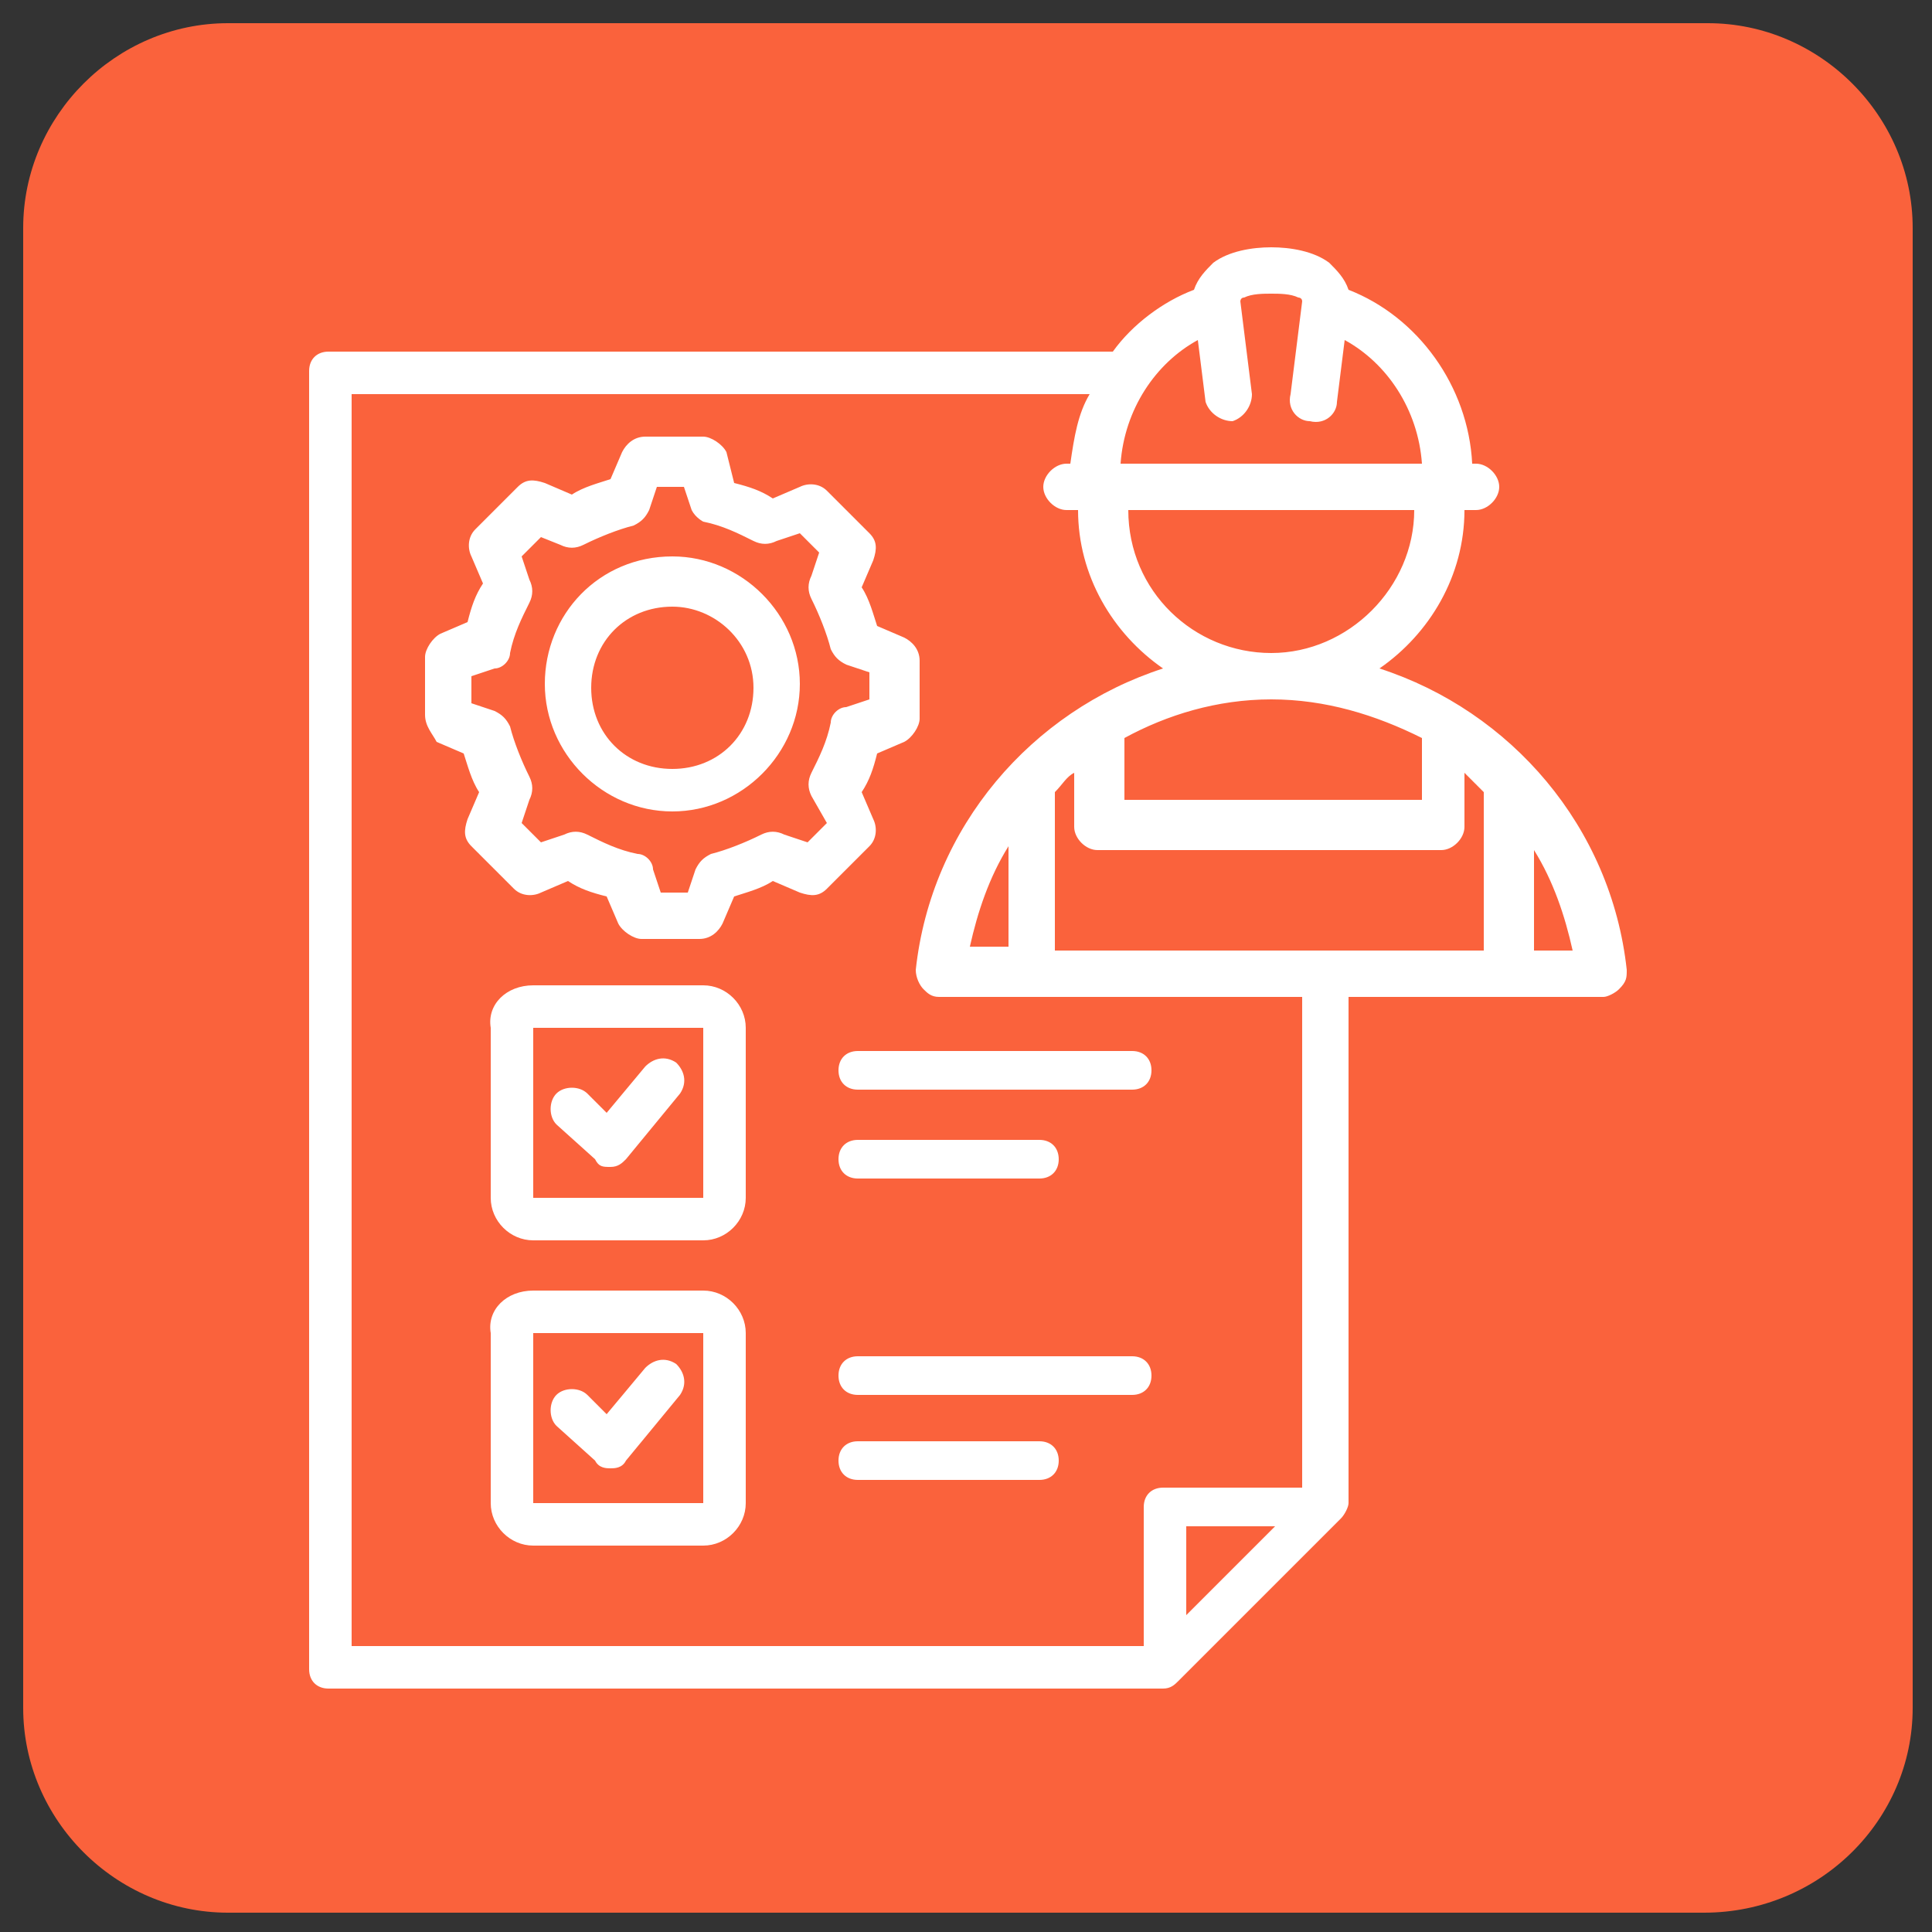 <?xml version="1.0" encoding="utf-8"?>
<!-- Generator: Adobe Illustrator 25.3.0, SVG Export Plug-In . SVG Version: 6.00 Build 0)  -->
<svg version="1.1" id="Layer_1" xmlns="http://www.w3.org/2000/svg" xmlns:xlink="http://www.w3.org/1999/xlink" x="0px" y="0px"
	 viewBox="0 0 50 50" style="enable-background:new 0 0 50 50;" xml:space="preserve">
<rect x="0" y="0" width="50" height="50" fill="#333333" stroke="none"/>
<style type="text/css">
	.st0{fill:#FA623C;}
	.st1{fill:#FFFFFF;}
	.st2{fill-rule:evenodd;clip-rule:evenodd;fill:#FFFFFF;}
</style>
<path class="st0" d="M44.1,49.5H5.9c-2.9,0-5.3-2.4-5.3-5.3V5.9c0-2.9,2.4-5.3,5.3-5.3h38.3c2.9,0,5.3,2.4,5.3,5.3v38.3
	C49.5,47.1,47.1,49.5,44.1,49.5z"/>
<path class="st2" d="M34.9,25.8v13.1c0,0.1-0.1,0.3-0.2,0.4l-4.2,4.2c-0.1,0.1-0.2,0.2-0.4,0.2H8.5c-0.3,0-0.5-0.2-0.5-0.5V9.6
	c0-0.3,0.2-0.5,0.5-0.5h20.3c0.5-0.7,1.3-1.3,2.1-1.6C31,7.2,31.2,7,31.4,6.8c0.4-0.3,1-0.4,1.5-0.4c0.5,0,1.1,0.1,1.5,0.4
	c0.2,0.2,0.4,0.4,0.5,0.7c1.8,0.7,3.1,2.5,3.2,4.5h0.1c0.3,0,0.6,0.3,0.6,0.6s-0.3,0.6-0.6,0.6h-0.3c0,0,0,0,0,0
	c0,1.7-0.9,3.2-2.2,4.1c3.4,1.1,6,4.1,6.4,7.8c0,0.2,0,0.3-0.2,0.5c-0.1,0.1-0.3,0.2-0.4,0.2L34.9,25.8z M28.2,10.2H9.1v32.4h20.5
	v-3.6c0-0.3,0.2-0.5,0.5-0.5h3.6V25.8h-9.4c-0.2,0-0.3-0.1-0.4-0.2c-0.1-0.1-0.2-0.3-0.2-0.5c0.4-3.7,3-6.7,6.4-7.8
	c-1.3-0.9-2.2-2.4-2.2-4.1c0,0,0,0,0,0h-0.3c-0.3,0-0.6-0.3-0.6-0.6c0-0.3,0.3-0.6,0.6-0.6h0.1C27.8,11.3,27.9,10.7,28.2,10.2z
	 M30.7,41.8l2.3-2.3h-2.3V41.8z M36.8,12c-0.1-1.4-0.9-2.6-2-3.2l-0.2,1.6c0,0.3-0.3,0.6-0.7,0.5c-0.3,0-0.6-0.3-0.5-0.7l0.3-2.4
	c0,0,0,0,0,0c0-0.1-0.1-0.1-0.1-0.1c-0.2-0.1-0.5-0.1-0.7-0.1c-0.2,0-0.5,0-0.7,0.1c-0.1,0-0.1,0.1-0.1,0.1c0,0,0,0,0,0l0.3,2.4
	c0,0.3-0.2,0.6-0.5,0.7c-0.3,0-0.6-0.2-0.7-0.5L31,8.8c-1.1,0.6-1.9,1.8-2,3.2H36.8z M32.9,16.9c2,0,3.7-1.7,3.7-3.7c0,0,0,0,0,0
	h-7.4c0,0,0,0,0,0C29.2,15.3,30.9,16.9,32.9,16.9L32.9,16.9z M32.9,18.1c-1.4,0-2.7,0.4-3.8,1v1.6h7.7v-1.6
	C35.6,18.5,34.3,18.1,32.9,18.1L32.9,18.1z M27.8,20c-0.2,0.1-0.3,0.3-0.5,0.5v4.1h11.1v-4.1c-0.2-0.2-0.3-0.3-0.5-0.5v1.4
	c0,0.3-0.3,0.6-0.6,0.6h-8.9c-0.3,0-0.6-0.3-0.6-0.6L27.8,20z M26.1,21.9c-0.5,0.8-0.8,1.7-1,2.6h1V21.9z M39.7,24.6h1
	c-0.2-0.9-0.5-1.8-1-2.6V24.6z M22.2,38.3c-0.3,0-0.5-0.2-0.5-0.5s0.2-0.5,0.5-0.5h4.7c0.3,0,0.5,0.2,0.5,0.5s-0.2,0.5-0.5,0.5H22.2
	z M13.8,25.5h4.4c0.6,0,1.1,0.5,1.1,1.1V31c0,0.6-0.5,1.1-1.1,1.1h-4.4c-0.6,0-1.1-0.5-1.1-1.1v-4.4C12.6,26,13.1,25.5,13.8,25.5z
	 M13.8,26.6C13.7,26.6,13.7,26.6,13.8,26.6l0,4.4c0,0,0,0,0,0h4.4c0,0,0,0,0,0v-4.4c0,0,0,0,0,0H13.8z M14.4,29.1
	c-0.2-0.2-0.2-0.6,0-0.8c0.2-0.2,0.6-0.2,0.8,0l0.5,0.5l1-1.2c0.2-0.2,0.5-0.3,0.8-0.1c0.2,0.2,0.3,0.5,0.1,0.8L16.2,30
	c-0.1,0.1-0.2,0.2-0.4,0.2c-0.2,0-0.3,0-0.4-0.2L14.4,29.1z M13.8,33.4h4.4c0.6,0,1.1,0.5,1.1,1.1v4.4c0,0.6-0.5,1.1-1.1,1.1h-4.4
	c-0.6,0-1.1-0.5-1.1-1.1v-4.4C12.6,33.9,13.1,33.4,13.8,33.4z M13.8,34.5C13.7,34.5,13.7,34.5,13.8,34.5l0,4.4c0,0,0,0,0,0h4.4
	c0,0,0,0,0,0v-4.4c0,0,0,0,0,0H13.8z M14.4,36.9c-0.2-0.2-0.2-0.6,0-0.8c0.2-0.2,0.6-0.2,0.8,0l0.5,0.5l1-1.2
	c0.2-0.2,0.5-0.3,0.8-0.1c0.2,0.2,0.3,0.5,0.1,0.8l-1.4,1.7C16.1,38,15.9,38,15.8,38s-0.3,0-0.4-0.2L14.4,36.9z M22.2,28.2
	c-0.3,0-0.5-0.2-0.5-0.5s0.2-0.5,0.5-0.5h7.1c0.3,0,0.5,0.2,0.5,0.5s-0.2,0.5-0.5,0.5H22.2z M22.2,30.5c-0.3,0-0.5-0.2-0.5-0.5
	s0.2-0.5,0.5-0.5h4.7c0.3,0,0.5,0.2,0.5,0.5s-0.2,0.5-0.5,0.5H22.2z M22.2,36.1c-0.3,0-0.5-0.2-0.5-0.5c0-0.3,0.2-0.5,0.5-0.5h7.1
	c0.3,0,0.5,0.2,0.5,0.5c0,0.3-0.2,0.5-0.5,0.5H22.2z M19,12.5c0.4,0.1,0.7,0.2,1,0.4l0.7-0.3c0.2-0.1,0.5-0.1,0.7,0.1l1.1,1.1
	c0.2,0.2,0.2,0.4,0.1,0.7l-0.3,0.7c0.2,0.3,0.3,0.7,0.4,1l0.7,0.3c0.2,0.1,0.4,0.3,0.4,0.6v1.5c0,0.2-0.2,0.5-0.4,0.6l-0.7,0.3
	c-0.1,0.4-0.2,0.7-0.4,1l0.3,0.7c0.1,0.2,0.1,0.5-0.1,0.7l-1.1,1.1c-0.2,0.2-0.4,0.2-0.7,0.1c0,0-0.7-0.3-0.7-0.3
	c-0.3,0.2-0.7,0.3-1,0.4l-0.3,0.7c-0.1,0.2-0.3,0.4-0.6,0.4h-1.5c-0.2,0-0.5-0.2-0.6-0.4c0,0-0.3-0.7-0.3-0.7
	c-0.4-0.1-0.7-0.2-1-0.4l-0.7,0.3c-0.2,0.1-0.5,0.1-0.7-0.1l-1.1-1.1c-0.2-0.2-0.2-0.4-0.1-0.7l0.3-0.7c-0.2-0.3-0.3-0.7-0.4-1
	l-0.7-0.3C11.2,19,11,18.8,11,18.5V17c0-0.2,0.2-0.5,0.4-0.6c0,0,0.7-0.3,0.7-0.3c0.1-0.4,0.2-0.7,0.4-1l-0.3-0.7
	c-0.1-0.2-0.1-0.5,0.1-0.7l1.1-1.1c0.2-0.2,0.4-0.2,0.7-0.1c0,0,0.7,0.3,0.7,0.3c0.3-0.2,0.7-0.3,1-0.4l0.3-0.7
	c0.1-0.2,0.3-0.4,0.6-0.4h1.5c0.2,0,0.5,0.2,0.6,0.4L19,12.5z M17.9,13.2l-0.2-0.6H17l-0.2,0.6c-0.1,0.2-0.2,0.3-0.4,0.4
	c-0.4,0.1-0.9,0.3-1.3,0.5c-0.2,0.1-0.4,0.1-0.6,0L14,13.9l-0.5,0.5l0.2,0.6c0.1,0.2,0.1,0.4,0,0.6c-0.2,0.4-0.4,0.8-0.5,1.3
	c0,0.2-0.2,0.4-0.4,0.4l-0.6,0.2v0.7l0.6,0.2c0.2,0.1,0.3,0.2,0.4,0.4c0.1,0.4,0.3,0.9,0.5,1.3c0.1,0.2,0.1,0.4,0,0.6l-0.2,0.6
	l0.5,0.5l0.6-0.2c0.2-0.1,0.4-0.1,0.6,0c0.4,0.2,0.8,0.4,1.3,0.5c0.2,0,0.4,0.2,0.4,0.4l0.2,0.6h0.7l0.2-0.6
	c0.1-0.2,0.2-0.3,0.4-0.4c0.4-0.1,0.9-0.3,1.3-0.5c0.2-0.1,0.4-0.1,0.6,0l0.6,0.2l0.5-0.5L21,20.6c-0.1-0.2-0.1-0.4,0-0.6
	c0.2-0.4,0.4-0.8,0.5-1.3c0-0.2,0.2-0.4,0.4-0.4l0.6-0.2v-0.7l-0.6-0.2c-0.2-0.1-0.3-0.2-0.4-0.4c-0.1-0.4-0.3-0.9-0.5-1.3
	c-0.1-0.2-0.1-0.4,0-0.6l0.2-0.6l-0.5-0.5l-0.6,0.2c-0.2,0.1-0.4,0.1-0.6,0c-0.4-0.2-0.8-0.4-1.3-0.5C18.2,13.5,18,13.4,17.9,13.2
	L17.9,13.2z M17.4,14.4c1.8,0,3.3,1.5,3.3,3.3c0,1.8-1.5,3.3-3.3,3.3c-1.8,0-3.3-1.5-3.3-3.3C14.1,15.9,15.5,14.4,17.4,14.4z
	 M17.4,15.7c-1.2,0-2.1,0.9-2.1,2.1c0,1.2,0.9,2.1,2.1,2.1c1.2,0,2.1-0.9,2.1-2.1C19.5,16.6,18.5,15.7,17.4,15.7z"/>
</svg>
